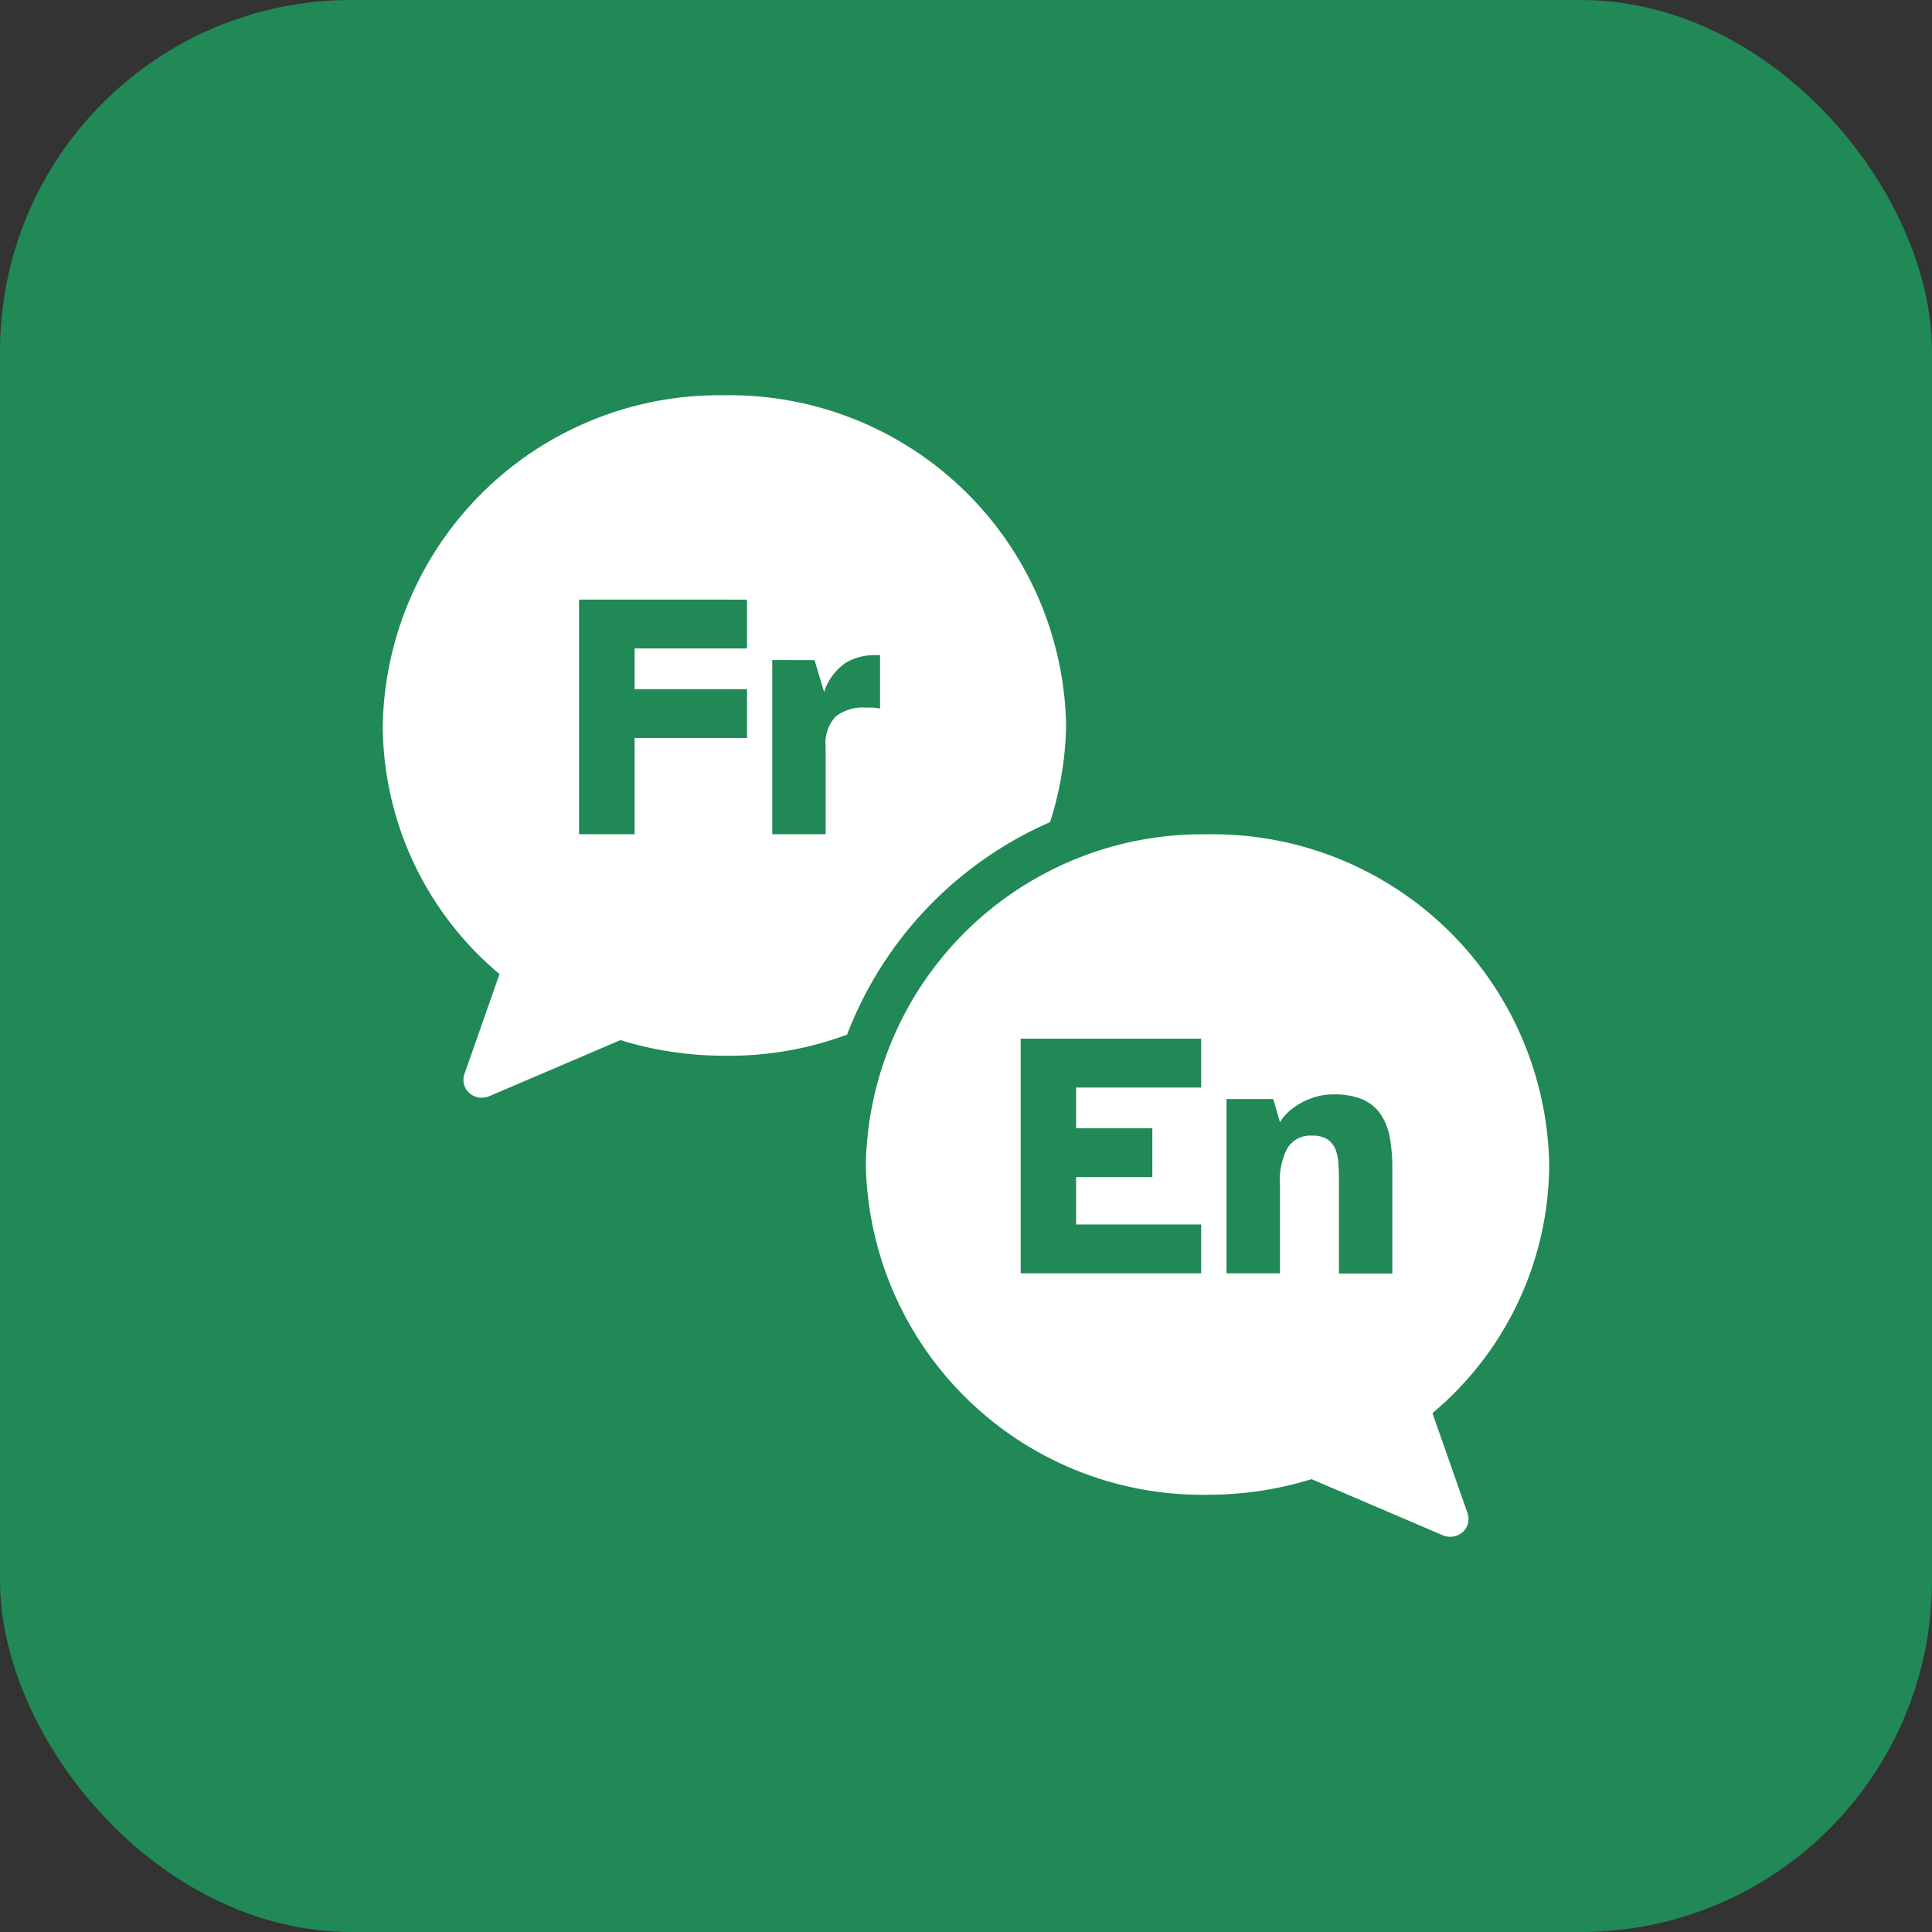 <svg xmlns="http://www.w3.org/2000/svg" width="44" height="44" viewBox="0 0 44 44">
  <rect x="0" y="0" width="44" height="44" fill="#333333" stroke="none"/>
  <g id="icon_traducteur_fr_en" transform="translate(-1163.5 -454)">
    <rect id="Rectangle_4041" data-name="Rectangle 4041" width="44" height="44" rx="8" transform="translate(1163.5 454)" fill="#208956"/>
    <g id="picto_traducteur_fr_en" transform="translate(1172.218 463)">
      <rect id="Boundary" width="24" height="24" fill="none"/>
      <path id="icon-help-talk" d="M-694.884-1702.082a.426.426,0,0,1-.284-.105.4.4,0,0,1-.113-.429l.8-2.281a7.416,7.416,0,0,1-2.659-5.661,7.664,7.664,0,0,1,7.782-7.521,7.663,7.663,0,0,1,7.781,7.521,7.663,7.663,0,0,1-7.781,7.52,7.99,7.99,0,0,1-2.369-.355l-2.99,1.278A.428.428,0,0,1-694.884-1702.082Zm6.615-9.968v3.968h1.216v-2a.874.874,0,0,1,.232-.684,1.006,1.006,0,0,1,.68-.2c.063,0,.114,0,.159,0a1.547,1.547,0,0,1,.168.021v-1.216c-.031,0-.064,0-.1,0a1.3,1.3,0,0,0-.675.17,1.281,1.281,0,0,0-.5.672l-.216-.728Zm-4.4-1.376v5.344h1.265v-2.192h2.56v-1.111h-2.56v-.928h2.56v-1.112Z" transform="translate(697.139 1718.081)" fill="#fff"/>
      <path id="Tracé_8639" data-name="Tracé 8639" d="M381.171-1009.854a.424.424,0,0,0,.283-.106.4.4,0,0,0,.114-.429l-.8-2.282a7.387,7.387,0,0,0,2.658-5.661,7.664,7.664,0,0,0-7.782-7.521,7.663,7.663,0,0,0-7.782,7.521,7.663,7.663,0,0,0,7.782,7.521,8,8,0,0,0,2.369-.356l2.989,1.278A.429.429,0,0,0,381.171-1009.854Z" transform="translate(-356.861 1035.854)" fill="none" stroke="#208956" stroke-width="2"/>
      <path id="icon-help-talk-2" data-name="icon-help-talk" d="M-683.829-1702.082a.429.429,0,0,1-.169-.034l-2.989-1.278a7.99,7.99,0,0,1-2.369.355,7.663,7.663,0,0,1-7.782-7.52,7.664,7.664,0,0,1,7.782-7.521,7.663,7.663,0,0,1,7.781,7.521,7.415,7.415,0,0,1-2.659,5.661l.8,2.281a.4.4,0,0,1-.113.429A.426.426,0,0,1-683.829-1702.082Zm-3.144-9.136a.628.628,0,0,1,.34.08.486.486,0,0,1,.185.221,1,1,0,0,1,.072.328c.008.137.012.267.012.4v2.112h1.216v-2.417a3.607,3.607,0,0,0-.064-.712,1.326,1.326,0,0,0-.22-.524.967.967,0,0,0-.411-.32,1.679,1.679,0,0,0-.64-.107,1.449,1.449,0,0,0-.42.059,1.665,1.665,0,0,0-.352.152,1.412,1.412,0,0,0-.272.2,1.008,1.008,0,0,0-.18.224l-.152-.528h-1.065v3.968h1.217v-2.04a1.551,1.551,0,0,1,.175-.82A.617.617,0,0,1-686.973-1711.218Zm-6.639-2.208v5.344h4.111v-1.112h-2.848v-1.08h1.736v-1.111h-1.736v-.928h2.848v-1.112Z" transform="translate(708.139 1728.081)" fill="#fff"/>
    </g>
  </g>
</svg>
